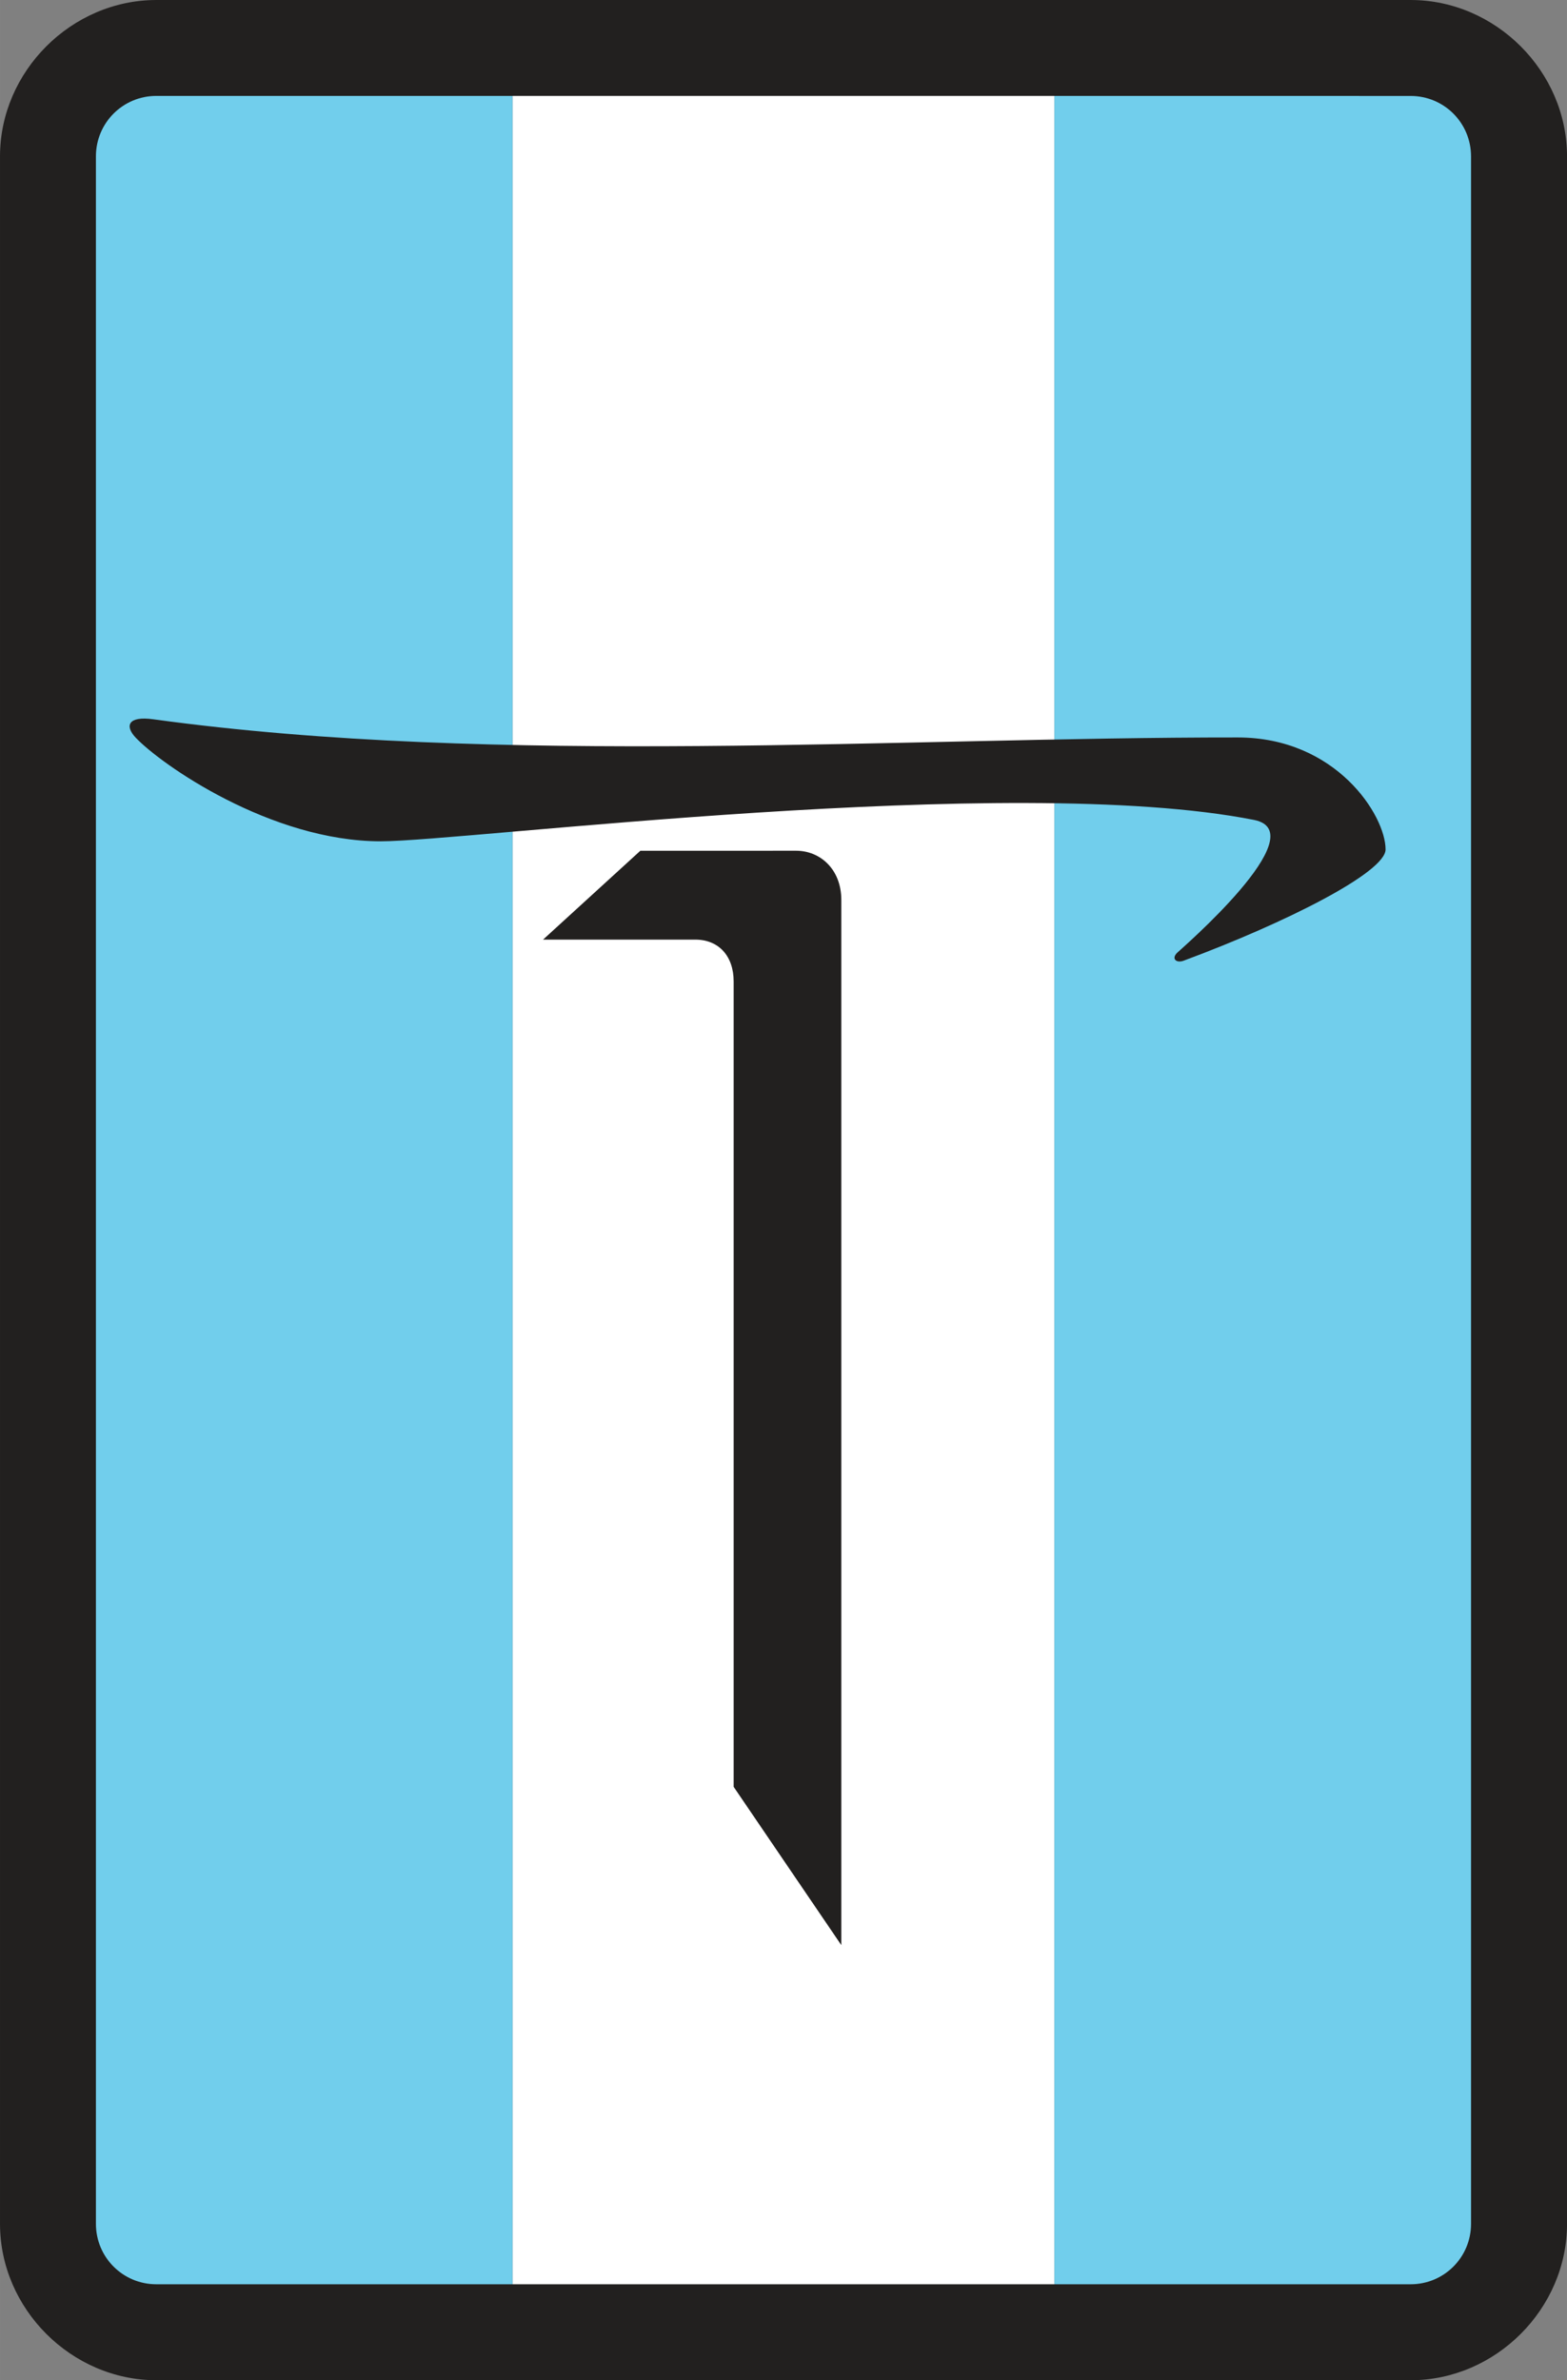 <?xml version="1.0" encoding="UTF-8" standalone="no"?><svg id="svg8" version="1.1" viewBox="0 0 38.551 58.542" height="759.272" width="500" xmlns="http://www.w3.org/2000/svg">
  <rect x="0" y="0" width="38.551" height="58.542" fill="#808080" stroke="none"/>
  <defs id="defs12"></defs>
  
  <path id="path862" d="M 3.847,0 C 1.757,0 0,1.755 0,3.845 V 54.697 c 0,2.09 1.757,3.845 3.847,3.845 h 30.858 c 2.09,0 3.847,-1.755 3.847,-3.845 V 3.845 C 38.551,1.755 36.795,0 34.704,0 Z" style="color:#000000;font-style:normal;font-variant:normal;font-weight:normal;font-stretch:normal;font-size:medium;line-height:normal;font-family:sans-serif;font-variant-ligatures:normal;font-variant-position:normal;font-variant-caps:normal;font-variant-numeric:normal;font-variant-alternates:normal;font-variant-east-asian:normal;font-feature-settings:normal;font-variation-settings:normal;text-indent:0;text-align:start;text-decoration:none;text-decoration-line:none;text-decoration-style:solid;text-decoration-color:#000000;letter-spacing:normal;word-spacing:normal;text-transform:none;writing-mode:lr-tb;direction:ltr;text-orientation:mixed;dominant-baseline:auto;baseline-shift:baseline;text-anchor:start;white-space:normal;shape-padding:0;shape-margin:0;inline-size:0;clip-rule:nonzero;display:inline;overflow:visible;visibility:visible;opacity:1;isolation:auto;mix-blend-mode:normal;color-interpolation:sRGB;color-interpolation-filters:linearRGB;solid-color:#000000;solid-opacity:1;vector-effect:none;fill:#22201f;fill-opacity:1;fill-rule:nonzero;stroke:none;stroke-width:4.72;stroke-linecap:round;stroke-linejoin:round;stroke-miterlimit:4;stroke-dasharray:none;stroke-dashoffset:131.528;stroke-opacity:1;paint-order:fill markers stroke;color-rendering:auto;image-rendering:auto;shape-rendering:auto;text-rendering:auto;enable-background:accumulate;stop-color:#000000"></path>
  <path style="color:#000000;font-style:normal;font-variant:normal;font-weight:normal;font-stretch:normal;font-size:medium;line-height:normal;font-family:sans-serif;font-variant-ligatures:normal;font-variant-position:normal;font-variant-caps:normal;font-variant-numeric:normal;font-variant-alternates:normal;font-variant-east-asian:normal;font-feature-settings:normal;font-variation-settings:normal;text-indent:0;text-align:start;text-decoration:none;text-decoration-line:none;text-decoration-style:solid;text-decoration-color:#000000;letter-spacing:normal;word-spacing:normal;text-transform:none;writing-mode:lr-tb;direction:ltr;text-orientation:mixed;dominant-baseline:auto;baseline-shift:baseline;text-anchor:start;white-space:normal;shape-padding:0;shape-margin:0;inline-size:0;clip-rule:nonzero;display:inline;overflow:visible;visibility:visible;opacity:1;isolation:auto;mix-blend-mode:normal;color-interpolation:sRGB;color-interpolation-filters:linearRGB;solid-color:#000000;solid-opacity:1;vector-effect:none;fill:#71ceec;fill-opacity:1;fill-rule:nonzero;stroke:none;stroke-width:4.72;stroke-linecap:round;stroke-linejoin:round;stroke-miterlimit:4;stroke-dasharray:none;stroke-dashoffset:131.528;stroke-opacity:1;paint-order:fill markers stroke;color-rendering:auto;image-rendering:auto;shape-rendering:auto;text-rendering:auto;enable-background:accumulate;stop-color:#000000" d="M 25.939,2.359 V 56.182 h 8.765 c 0.823,0 1.486,-0.663 1.486,-1.486 V 3.846 c 0,-0.823 -0.663,-1.486 -1.486,-1.486 z" id="path874"></path>
  <path style="color:#000000;font-style:normal;font-variant:normal;font-weight:normal;font-stretch:normal;font-size:medium;line-height:normal;font-family:sans-serif;font-variant-ligatures:normal;font-variant-position:normal;font-variant-caps:normal;font-variant-numeric:normal;font-variant-alternates:normal;font-variant-east-asian:normal;font-feature-settings:normal;font-variation-settings:normal;text-indent:0;text-align:start;text-decoration:none;text-decoration-line:none;text-decoration-style:solid;text-decoration-color:#000000;letter-spacing:normal;word-spacing:normal;text-transform:none;writing-mode:lr-tb;direction:ltr;text-orientation:mixed;dominant-baseline:auto;baseline-shift:baseline;text-anchor:start;white-space:normal;shape-padding:0;shape-margin:0;inline-size:0;clip-rule:nonzero;display:inline;overflow:visible;visibility:visible;opacity:1;isolation:auto;mix-blend-mode:normal;color-interpolation:sRGB;color-interpolation-filters:linearRGB;solid-color:#000000;solid-opacity:1;vector-effect:none;fill:#71ceec;fill-opacity:1;fill-rule:nonzero;stroke:none;stroke-width:4.72;stroke-linecap:round;stroke-linejoin:round;stroke-miterlimit:4;stroke-dasharray:none;stroke-dashoffset:131.528;stroke-opacity:1;paint-order:fill markers stroke;color-rendering:auto;image-rendering:auto;shape-rendering:auto;text-rendering:auto;enable-background:accumulate;stop-color:#000000" d="m 3.846,2.359 c -0.823,0 -1.486,0.663 -1.486,1.486 V 54.696 c 0,0.823 0.663,1.486 1.486,1.486 h 8.765 V 2.359 Z" id="path860"></path>
  <rect style="opacity:1;fill:#ffffff;stroke:none;stroke-width:4.72;stroke-linecap:round;stroke-linejoin:round;stroke-miterlimit:4;stroke-dasharray:none;stroke-dashoffset:131.528;paint-order:fill markers stroke" id="rect870" width="13.328" height="53.823" x="12.611" y="2.359"></rect>
  <path id="rect876" style="opacity:1;fill:#22201f;fill-opacity:1;stroke:none;stroke-width:10.146;stroke-linecap:round;stroke-linejoin:round;stroke-miterlimit:4;stroke-dasharray:none;stroke-dashoffset:131.528;paint-order:fill markers stroke" d="m 15.753,20.925 -2.393,2.185 h 3.746 c 0.573,0 0.943,0.402 0.943,1.027 v 19.81 l 2.649,3.894 V 22.137 c 0,-0.768 -0.53,-1.213 -1.11,-1.213 z"></path>
  <path style="opacity:1;fill:#22201f;fill-opacity:1;stroke:none;stroke-width:0.072px;stroke-linecap:butt;stroke-linejoin:miter;stroke-opacity:1" d="m 3.334,18.138 c 0.628,0.668 3.332,2.554 6.033,2.554 2.06,0 15.508,-1.707 21.484,-0.526 1.539,0.304 -1.821,3.198 -1.892,3.269 -0.149,0.149 -0.015,0.259 0.162,0.193 2.534,-0.941 4.967,-2.176 4.967,-2.736 0,-0.833 -1.213,-2.754 -3.637,-2.754 -8.237,-0.007 -18.194,0.719 -26.679,-0.447 -0.624,-0.086 -0.705,0.162 -0.438,0.447 z" id="path883"></path>
</svg>
